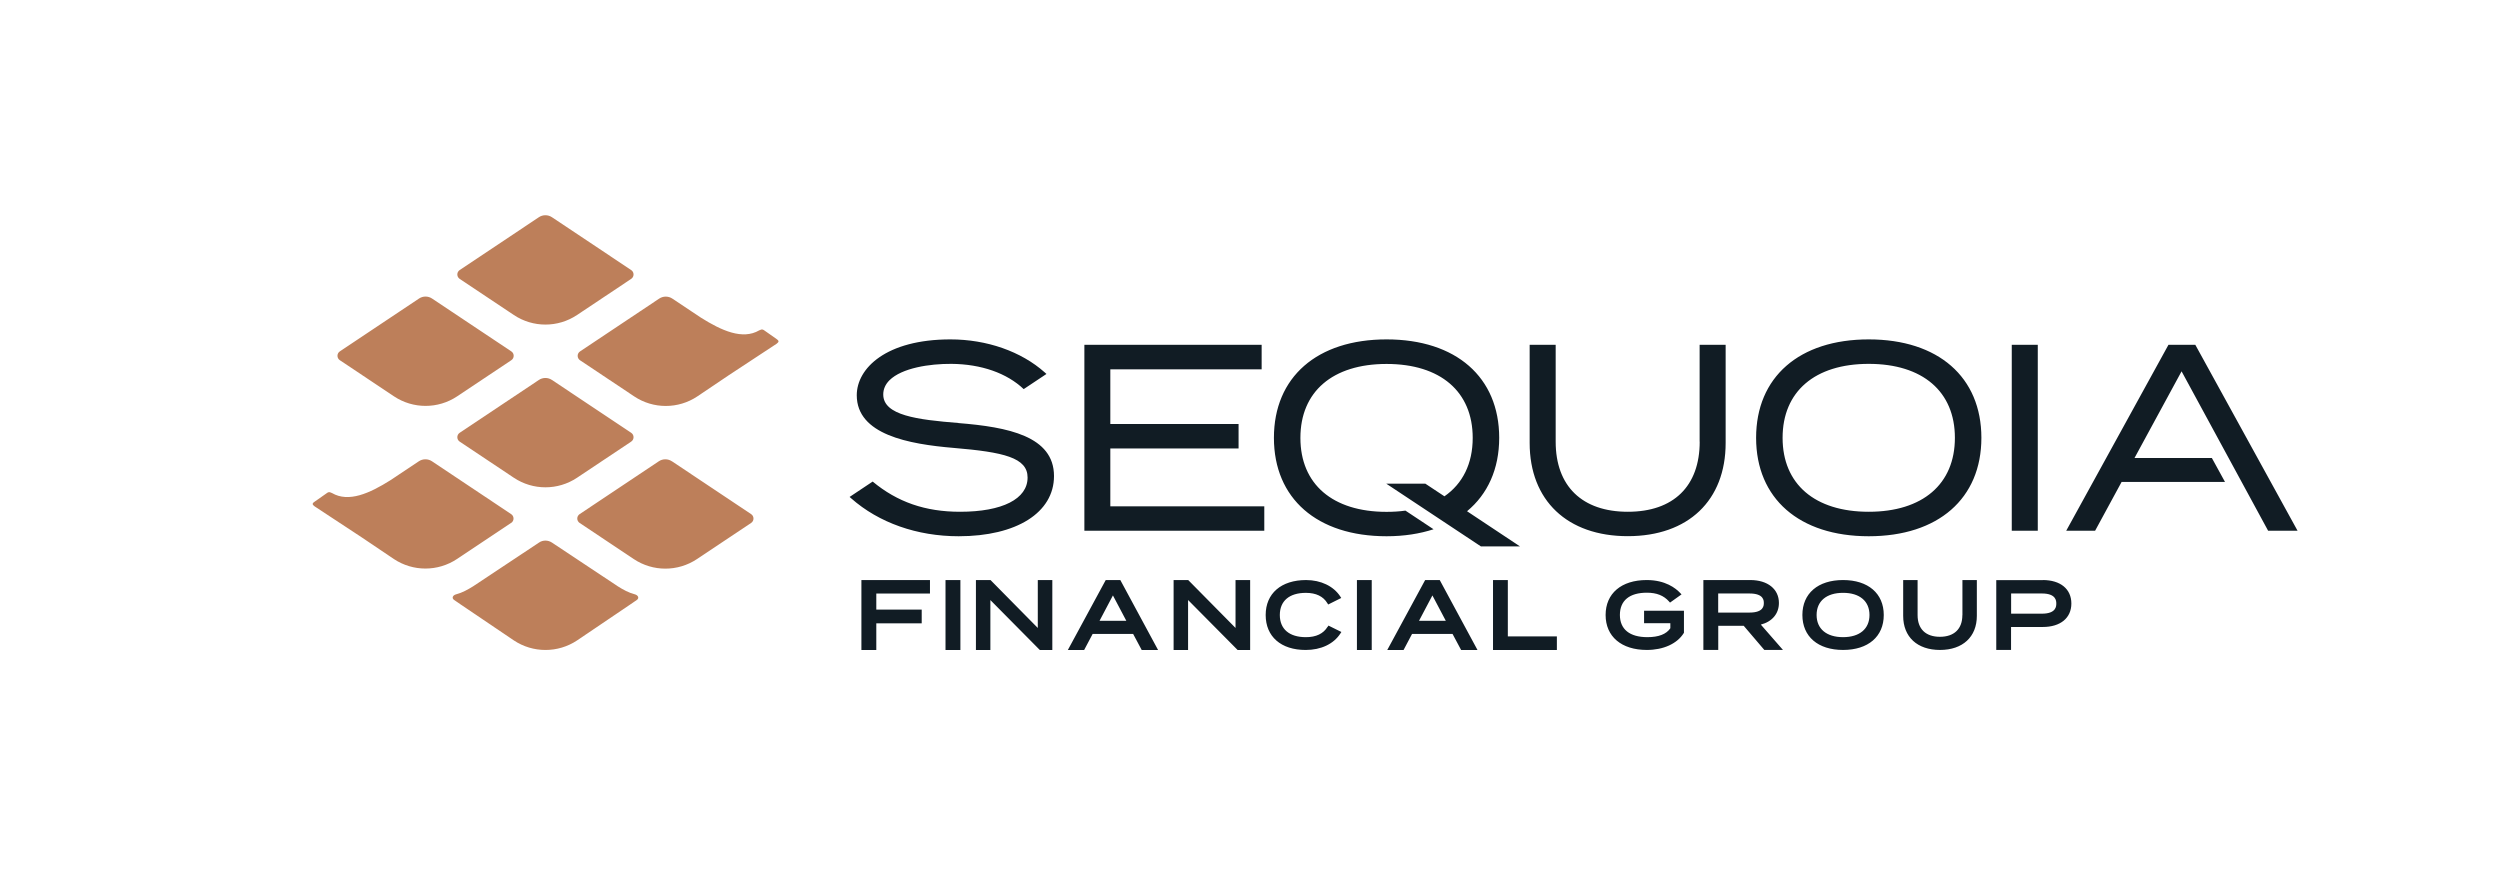 <svg width="240" height="84" viewBox="0 0 240 84" fill="none" xmlns="http://www.w3.org/2000/svg">
<g clip-path="url(#clip0_9435_332677)">
<path fill-rule="evenodd" clip-rule="evenodd" d="M49.33 30.241C51.165 31.465 53.559 31.465 55.393 30.241L60.591 26.774C60.897 26.572 60.897 26.125 60.591 25.924L52.985 20.852C52.604 20.599 52.112 20.599 51.732 20.852L44.132 25.924C43.827 26.125 43.827 26.572 44.132 26.774L49.33 30.241ZM51.732 36.475L44.132 41.547C43.827 41.748 43.827 42.195 44.132 42.397L49.33 45.865C51.165 47.088 53.559 47.088 55.393 45.865L60.591 42.397C60.897 42.195 60.897 41.748 60.591 41.547L52.985 36.475C52.604 36.222 52.112 36.222 51.732 36.475ZM63.246 44.283C63.626 44.029 64.118 44.029 64.499 44.283H64.506L72.106 49.354C72.411 49.555 72.411 50.003 72.106 50.204L66.908 53.672C65.073 54.895 62.679 54.895 60.844 53.672L55.647 50.204C55.341 50.003 55.341 49.555 55.647 49.354L63.246 44.283ZM60.927 57.05C60.352 56.901 59.823 56.61 59.316 56.289L52.992 52.091C52.798 51.964 52.582 51.897 52.365 51.897C52.149 51.897 51.925 51.956 51.739 52.091L45.415 56.289C44.908 56.602 44.378 56.901 43.804 57.05C43.468 57.132 43.327 57.415 43.603 57.602L43.847 57.769L43.848 57.769L43.849 57.77L43.851 57.771C44.022 57.888 44.164 57.985 44.266 58.057L49.33 61.48C50.248 62.091 51.306 62.397 52.365 62.397C53.424 62.397 54.483 62.091 55.401 61.48L60.464 58.057C60.568 57.984 60.71 57.887 60.883 57.77L60.883 57.769L60.884 57.769L61.128 57.602C61.404 57.415 61.255 57.132 60.927 57.05ZM43.886 38.049C42.052 39.272 39.658 39.272 37.823 38.049L32.626 34.581C32.32 34.38 32.32 33.932 32.626 33.731L40.225 28.66C40.605 28.406 41.097 28.406 41.478 28.66L49.084 33.731C49.39 33.932 49.39 34.38 49.084 34.581L43.886 38.049ZM74.56 32.551L73.314 31.678C73.166 31.593 73.074 31.634 72.976 31.678C72.946 31.691 72.915 31.705 72.882 31.715C71.286 32.648 69.272 31.745 67.274 30.485C67.013 30.306 66.744 30.127 66.423 29.918L64.544 28.665C64.164 28.412 63.664 28.412 63.284 28.665L55.684 33.736C55.379 33.938 55.379 34.385 55.684 34.587L60.882 38.054C62.717 39.278 65.111 39.278 66.945 38.054L69.988 36.004L74.545 33.006C74.557 32.995 74.569 32.985 74.582 32.975C74.721 32.86 74.854 32.75 74.56 32.558V32.551ZM49.069 49.354C49.375 49.555 49.375 50.003 49.069 50.204V50.197L43.871 53.664C42.036 54.887 39.643 54.887 37.808 53.664L34.765 51.614L30.209 48.615C30.197 48.605 30.184 48.595 30.172 48.585C30.033 48.47 29.899 48.36 30.194 48.168L31.439 47.295C31.588 47.21 31.679 47.251 31.777 47.295C31.808 47.309 31.838 47.322 31.872 47.333C33.468 48.265 35.474 47.363 37.48 46.102C37.651 45.99 37.828 45.871 38.019 45.744C38.119 45.677 38.222 45.607 38.33 45.535L40.209 44.283C40.59 44.029 41.089 44.029 41.47 44.283L49.069 49.354Z" fill="#BD7F5A"/>
<path fill-rule="evenodd" clip-rule="evenodd" d="M84.792 37.87C84.792 39.876 88.058 40.293 92.003 40.606V40.614C96.769 40.994 101.184 41.874 101.184 45.7C101.184 49.212 97.589 51.48 92.033 51.48C88.043 51.48 84.374 50.19 81.712 47.84L81.562 47.706L83.777 46.23C86.149 48.198 88.819 49.13 92.167 49.13C96.224 49.13 98.648 47.9 98.648 45.842C98.648 43.932 96.358 43.403 91.556 43C87.223 42.635 82.249 41.725 82.249 37.944C82.249 35.356 85.06 32.582 91.243 32.582C94.733 32.582 98.036 33.738 100.296 35.752L100.46 35.901L98.275 37.355C96.657 35.819 94.203 34.954 91.339 34.931C89.244 34.916 86.589 35.319 85.388 36.505C84.993 36.9 84.792 37.362 84.792 37.87ZM168.586 42.031C168.586 36.199 172.725 32.582 179.399 32.582C186.067 32.582 190.213 36.199 190.213 42.031C190.213 47.863 186.067 51.48 179.399 51.48C172.732 51.48 168.586 47.863 168.586 42.031ZM171.129 42.031C171.129 46.476 174.224 49.13 179.399 49.13C184.575 49.13 187.67 46.476 187.67 42.031C187.67 37.586 184.575 34.931 179.399 34.931C174.224 34.931 171.129 37.586 171.129 42.031ZM106.591 43.052H118.903V40.703H106.591V35.453H121.118V33.103H104.1V50.95H121.372V48.608H106.591V43.052ZM163.171 42.403C163.171 46.676 160.658 49.13 156.273 49.13C151.888 49.13 149.345 46.676 149.345 42.403V33.103H146.847V42.523C146.847 48.041 150.456 51.472 156.266 51.472C162.075 51.472 165.662 48.041 165.662 42.523V33.103H163.164V42.403H163.171ZM195.627 33.103H193.129V50.95H195.627V33.103ZM217.739 50.95H220.565L210.751 33.103H208.171L198.357 50.95H201.131L203.674 46.266H213.6L212.34 43.969H204.912L209.431 35.647L217.739 50.95ZM145.922 52.457H142.193V52.471L133.08 46.431H136.831L138.666 47.646C140.418 46.431 141.38 44.514 141.38 42.038C141.38 37.594 138.285 34.939 133.11 34.939C127.934 34.939 124.839 37.594 124.839 42.038C124.839 46.483 127.934 49.138 133.11 49.138C133.744 49.138 134.348 49.101 134.922 49.019L137.622 50.809C136.294 51.241 134.788 51.48 133.11 51.48C126.443 51.48 122.296 47.863 122.296 42.031C122.296 36.199 126.443 32.582 133.11 32.582C139.777 32.582 143.923 36.206 143.923 42.031C143.923 45.029 142.812 47.445 140.836 49.078L145.922 52.457Z" fill="#111C24"/>
<path fill-rule="evenodd" clip-rule="evenodd" d="M160.353 59.828H157.838L157.831 59.835V58.632H161.659V60.747L161.634 60.785C161.006 61.794 159.687 62.395 158.097 62.395C155.659 62.395 154.139 61.109 154.139 59.039C154.139 56.97 155.652 55.684 158.084 55.684C159.875 55.684 160.871 56.466 161.304 56.932L161.427 57.061L160.321 57.85L160.23 57.746C159.72 57.171 159.041 56.899 158.097 56.899C156.428 56.899 155.51 57.656 155.51 59.033C155.51 60.41 156.448 61.167 158.148 61.167C159.228 61.167 159.965 60.882 160.353 60.313V59.828ZM168.028 55.684C169.696 55.684 170.776 56.552 170.776 57.884C170.776 58.91 170.133 59.675 169.04 59.962L171.165 62.395H169.375L167.399 60.078H164.952V62.395H163.524V55.684H168.028ZM167.96 56.975H164.946V58.807H167.96C169.327 58.807 169.327 58.117 169.327 57.891C169.327 57.666 169.327 56.975 167.96 56.975ZM176.935 55.684C174.523 55.684 173.029 56.97 173.029 59.039C173.029 61.109 174.523 62.395 176.935 62.395C179.347 62.395 180.841 61.109 180.841 59.039C180.841 56.97 179.34 55.684 176.935 55.684ZM176.935 61.167C175.344 61.167 174.394 60.372 174.394 59.039C174.394 57.708 175.344 56.912 176.935 56.912C178.526 56.912 179.47 57.708 179.47 59.039C179.47 60.372 178.519 61.167 176.935 61.167ZM186.231 61.132C187.601 61.132 188.386 60.373 188.386 59.056H188.393V55.684H189.777V59.123C189.777 61.138 188.42 62.395 186.238 62.395C184.056 62.395 182.705 61.145 182.705 59.123V55.684H184.089V59.056C184.089 60.373 184.861 61.132 186.231 61.132ZM196.113 55.69H191.641V62.395H193.061V60.19H196.106C197.8 60.19 198.851 59.33 198.851 57.937C198.851 56.544 197.8 55.684 196.106 55.684L196.113 55.69ZM193.068 56.974H196.024C197.404 56.974 197.404 57.705 197.404 57.944C197.404 58.183 197.404 58.913 196.024 58.913H193.068V56.974ZM88.484 59.838H84.125V62.397H82.695V55.685H89.277V56.978H84.125V58.524H88.484V59.838ZM90.769 55.685H92.198V62.397H90.769V55.685ZM95.076 57.606L99.772 62.349L99.826 62.397H101.023V55.685H99.628V60.285L95.09 55.685H93.689V62.397H95.076V57.606ZM107.599 55.774L111.174 62.397H109.602L108.782 60.859H104.893L104.079 62.397H102.514L106.15 55.685H107.551L107.599 55.774ZM105.556 59.595H108.126L106.841 57.161L105.556 59.595ZM114.055 57.601L118.762 62.349L118.81 62.397H120.014V55.685H118.611V60.283L114.116 55.733L114.068 55.685H112.666V62.397H114.055V57.601ZM125.365 61.168C126.348 61.168 127.046 60.832 127.447 60.173L127.454 60.179L127.531 60.056L128.773 60.67L128.676 60.819C128.029 61.821 126.814 62.397 125.346 62.397C122.973 62.397 121.505 61.11 121.505 59.041C121.505 56.972 122.992 55.685 125.385 55.685C126.801 55.685 128.023 56.273 128.663 57.256L128.76 57.405L127.505 58.032L127.428 57.909C127.033 57.25 126.335 56.914 125.365 56.914C123.774 56.914 122.863 57.69 122.863 59.041C122.863 60.392 123.774 61.168 125.365 61.168ZM131.686 55.685H130.265V62.397H131.686V55.685ZM136.814 55.685H138.215L138.263 55.774L141.838 62.397H140.266L139.445 60.859H135.556L134.743 62.397H133.178L136.814 55.685ZM136.226 59.595H138.789H138.796L137.511 57.161L136.226 59.595ZM144.752 61.097V55.685H143.329V62.397H149.46V61.097H144.752Z" fill="#111C24"/>
</g>
<defs>
<clipPath id="clip0_9435_332677">
<rect width="190.915" height="44" fill="white" transform="translate(30 20)"/>
</clipPath>
</defs>
</svg>
